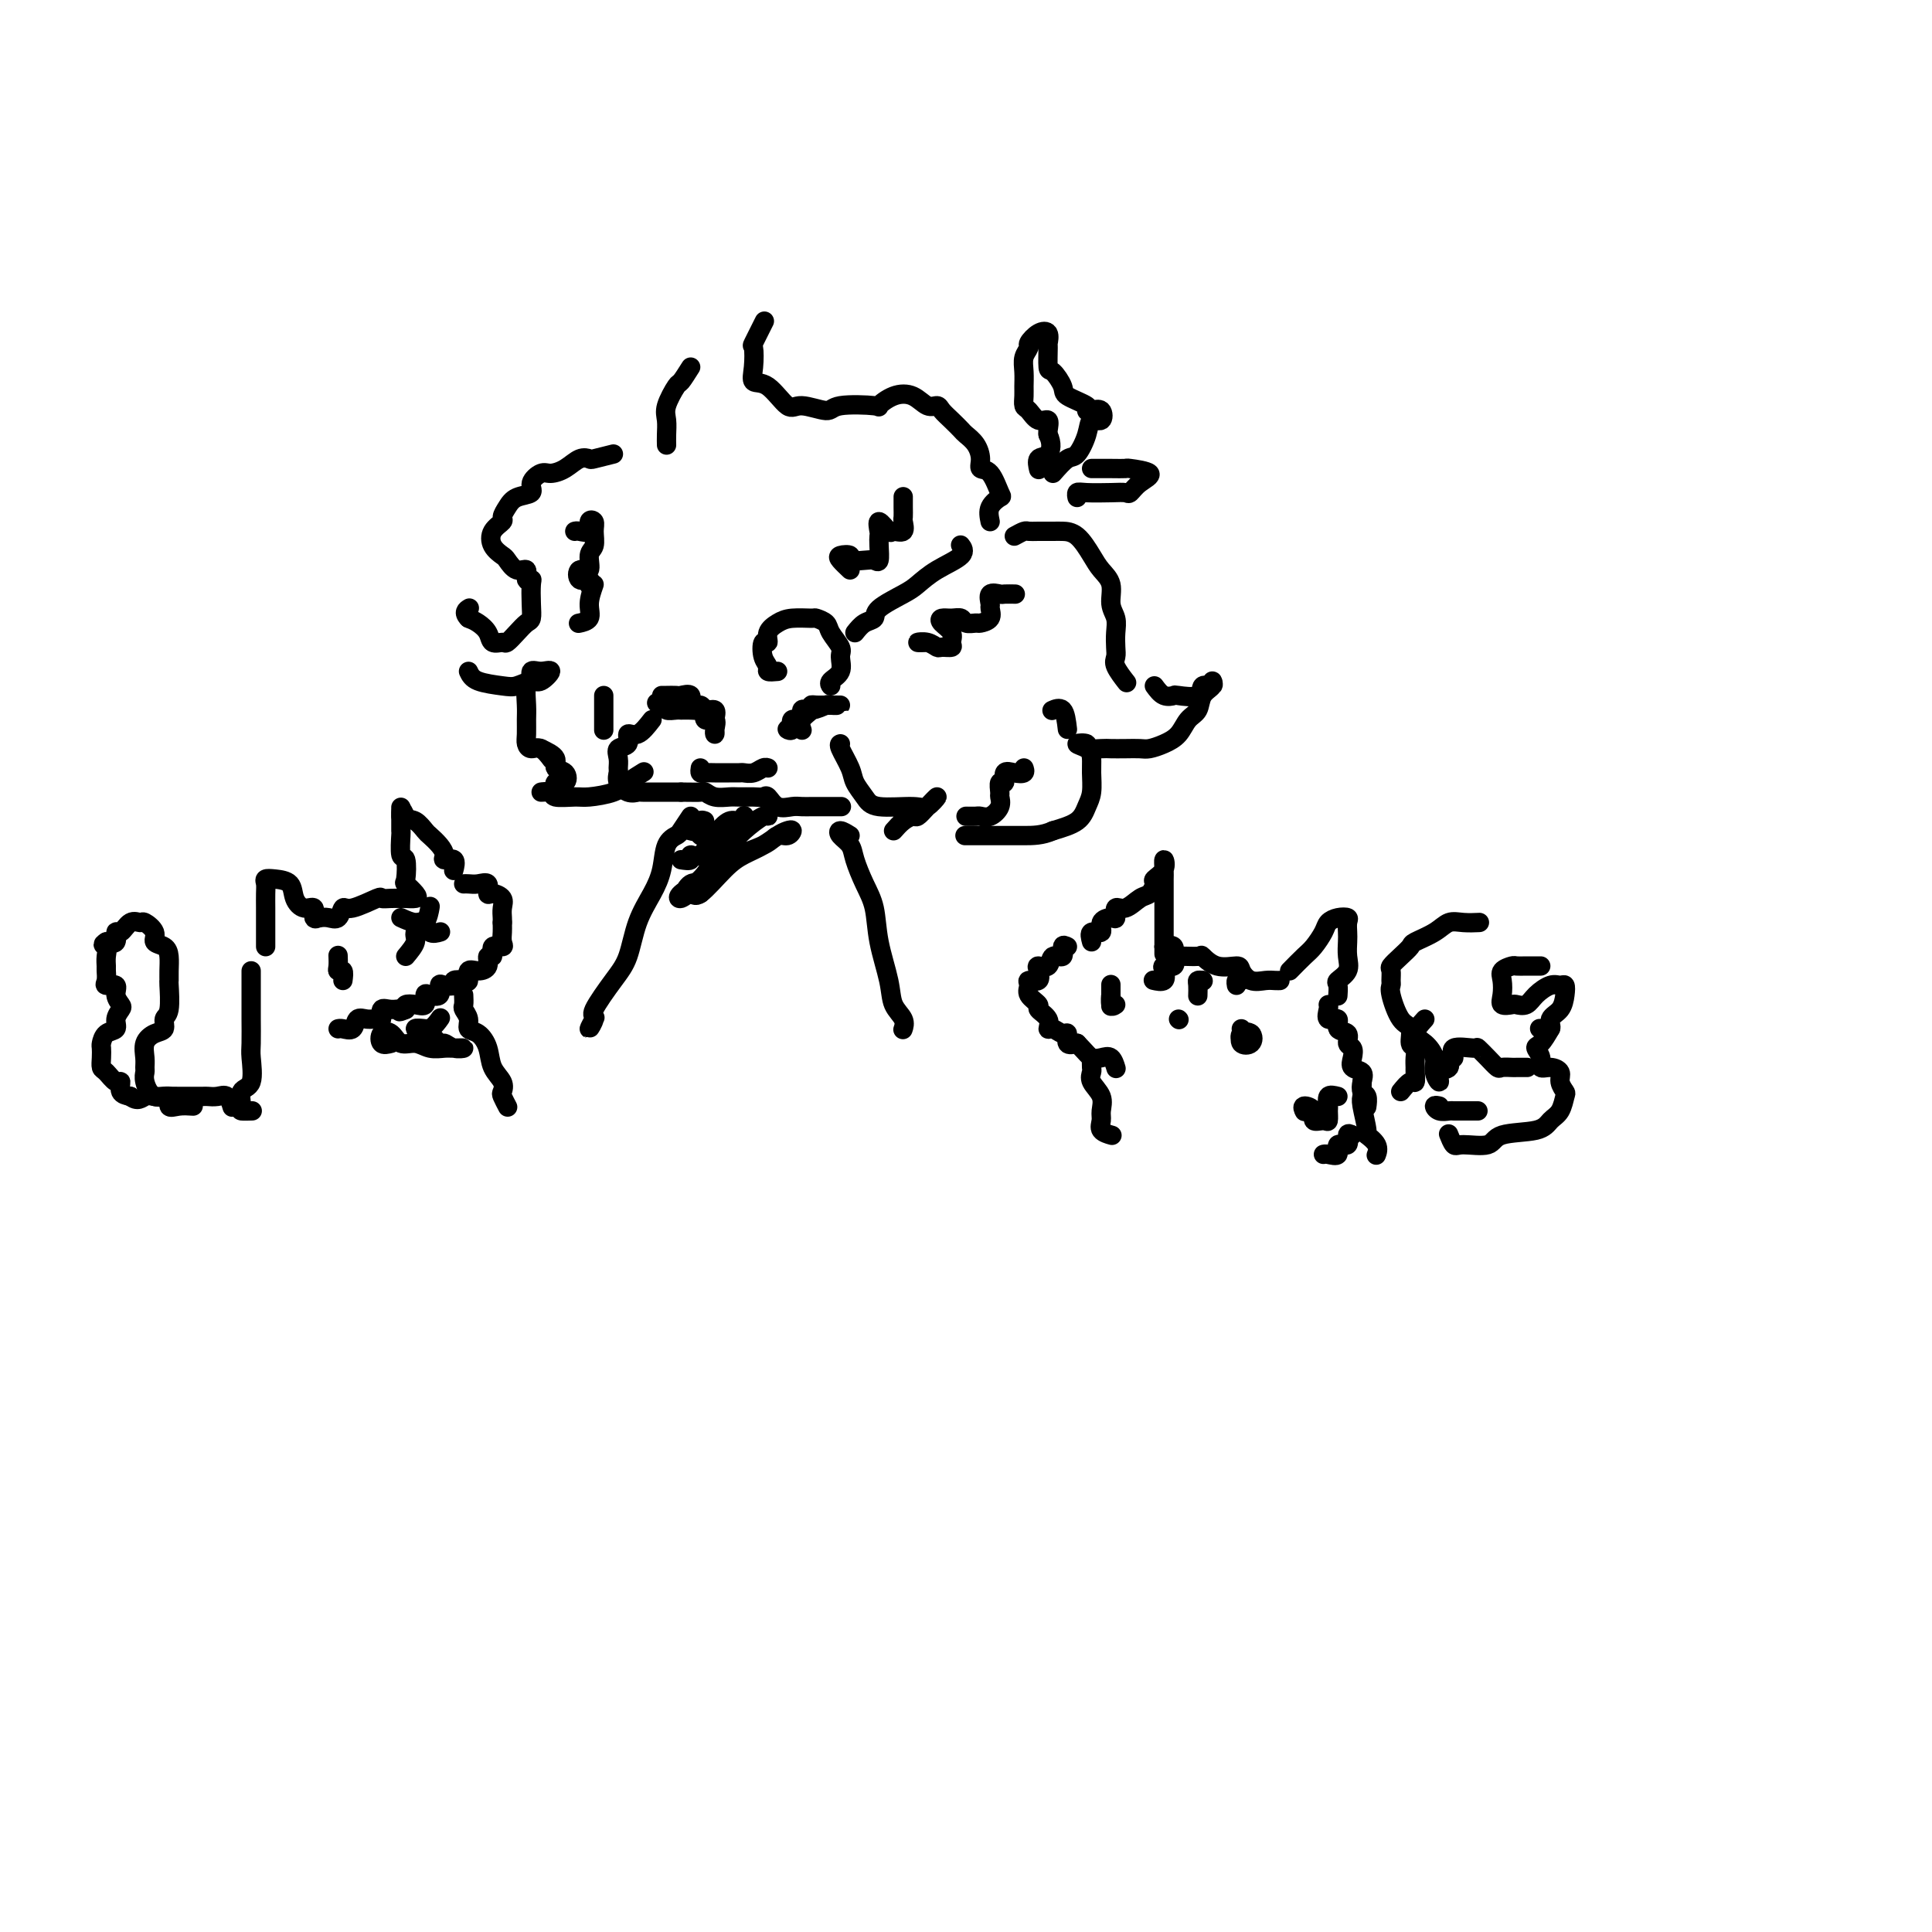 <svg viewBox='0 0 400 400' version='1.1' xmlns='http://www.w3.org/2000/svg' xmlns:xlink='http://www.w3.org/1999/xlink'><g fill='none' stroke='rgb(0,0,0)' stroke-width='4' stroke-linecap='round' stroke-linejoin='round'><path d='M161,139c-0.873,0.078 -1.746,0.156 -2,0c-0.254,-0.156 0.113,-0.545 0,-1c-0.113,-0.455 -0.704,-0.976 -1,-2c-0.296,-1.024 -0.296,-2.551 0,-3c0.296,-0.449 0.889,0.181 1,0c0.111,-0.181 -0.259,-1.174 0,-2c0.259,-0.826 1.148,-1.487 2,-2c0.852,-0.513 1.666,-0.879 3,-1c1.334,-0.121 3.188,0.002 4,0c0.812,-0.002 0.581,-0.129 1,0c0.419,0.129 1.487,0.513 2,1c0.513,0.487 0.470,1.075 1,2c0.530,0.925 1.634,2.185 2,3c0.366,0.815 -0.007,1.185 0,2c0.007,0.815 0.394,2.074 0,3c-0.394,0.926 -1.568,1.519 -2,2c-0.432,0.481 -0.124,0.852 0,1c0.124,0.148 0.062,0.074 0,0'/><path d='M177,131c0.613,-0.771 1.227,-1.543 2,-2c0.773,-0.457 1.706,-0.601 2,-1c0.294,-0.399 -0.050,-1.055 1,-2c1.050,-0.945 3.493,-2.180 5,-3c1.507,-0.820 2.078,-1.225 3,-2c0.922,-0.775 2.196,-1.919 4,-3c1.804,-1.081 4.140,-2.099 5,-3c0.860,-0.901 0.246,-1.686 0,-2c-0.246,-0.314 -0.123,-0.157 0,0'/><path d='M205,108c-0.215,-1.041 -0.429,-2.081 0,-3c0.429,-0.919 1.503,-1.715 2,-2c0.497,-0.285 0.419,-0.058 0,-1c-0.419,-0.942 -1.177,-3.054 -2,-4c-0.823,-0.946 -1.711,-0.725 -2,-1c-0.289,-0.275 0.022,-1.046 0,-2c-0.022,-0.954 -0.377,-2.090 -1,-3c-0.623,-0.910 -1.514,-1.593 -2,-2c-0.486,-0.407 -0.566,-0.538 -1,-1c-0.434,-0.462 -1.221,-1.255 -2,-2c-0.779,-0.745 -1.552,-1.441 -2,-2c-0.448,-0.559 -0.573,-0.979 -1,-1c-0.427,-0.021 -1.155,0.359 -2,0c-0.845,-0.359 -1.806,-1.457 -3,-2c-1.194,-0.543 -2.620,-0.533 -4,0c-1.380,0.533 -2.712,1.588 -3,2c-0.288,0.412 0.469,0.181 -1,0c-1.469,-0.181 -5.162,-0.312 -7,0c-1.838,0.312 -1.821,1.066 -3,1c-1.179,-0.066 -3.556,-0.953 -5,-1c-1.444,-0.047 -1.956,0.747 -3,0c-1.044,-0.747 -2.622,-3.033 -4,-4c-1.378,-0.967 -2.558,-0.614 -3,-1c-0.442,-0.386 -0.146,-1.512 0,-3c0.146,-1.488 0.142,-3.337 0,-4c-0.142,-0.663 -0.423,-0.140 0,-1c0.423,-0.860 1.549,-3.103 2,-4c0.451,-0.897 0.225,-0.449 0,0'/><path d='M143,76c-0.793,1.257 -1.585,2.514 -2,3c-0.415,0.486 -0.451,0.201 -1,1c-0.549,0.799 -1.611,2.684 -2,4c-0.389,1.316 -0.104,2.064 0,3c0.104,0.936 0.028,2.060 0,3c-0.028,0.940 -0.008,1.697 0,2c0.008,0.303 0.004,0.151 0,0'/><path d='M127,94c-1.619,0.409 -3.239,0.818 -4,1c-0.761,0.182 -0.664,0.138 -1,0c-0.336,-0.138 -1.103,-0.371 -2,0c-0.897,0.371 -1.922,1.346 -3,2c-1.078,0.654 -2.207,0.986 -3,1c-0.793,0.014 -1.248,-0.292 -2,0c-0.752,0.292 -1.799,1.181 -2,2c-0.201,0.819 0.446,1.567 0,2c-0.446,0.433 -1.983,0.552 -3,1c-1.017,0.448 -1.514,1.226 -2,2c-0.486,0.774 -0.960,1.545 -1,2c-0.040,0.455 0.356,0.593 0,1c-0.356,0.407 -1.463,1.084 -2,2c-0.537,0.916 -0.504,2.072 0,3c0.504,0.928 1.479,1.629 2,2c0.521,0.371 0.588,0.411 1,1c0.412,0.589 1.168,1.728 2,2c0.832,0.272 1.739,-0.321 2,0c0.261,0.321 -0.126,1.557 0,2c0.126,0.443 0.763,0.093 1,0c0.237,-0.093 0.072,0.072 0,1c-0.072,0.928 -0.051,2.621 0,4c0.051,1.379 0.131,2.446 0,3c-0.131,0.554 -0.473,0.595 -1,1c-0.527,0.405 -1.240,1.175 -2,2c-0.760,0.825 -1.569,1.707 -2,2c-0.431,0.293 -0.486,-0.002 -1,0c-0.514,0.002 -1.488,0.299 -2,0c-0.512,-0.299 -0.561,-1.196 -1,-2c-0.439,-0.804 -1.268,-1.515 -2,-2c-0.732,-0.485 -1.366,-0.742 -2,-1'/><path d='M97,128c-1.244,-1.222 -0.356,-1.778 0,-2c0.356,-0.222 0.178,-0.111 0,0'/><path d='M97,139c0.349,0.741 0.697,1.483 2,2c1.303,0.517 3.559,0.810 5,1c1.441,0.190 2.065,0.276 3,0c0.935,-0.276 2.180,-0.913 3,-1c0.820,-0.087 1.216,0.376 2,0c0.784,-0.376 1.958,-1.593 2,-2c0.042,-0.407 -1.046,-0.005 -2,0c-0.954,0.005 -1.772,-0.386 -2,0c-0.228,0.386 0.135,1.549 0,2c-0.135,0.451 -0.769,0.190 -1,1c-0.231,0.810 -0.060,2.691 0,4c0.060,1.309 0.007,2.048 0,3c-0.007,0.952 0.030,2.119 0,3c-0.030,0.881 -0.127,1.476 0,2c0.127,0.524 0.477,0.975 1,1c0.523,0.025 1.218,-0.378 2,0c0.782,0.378 1.652,1.537 2,2c0.348,0.463 0.174,0.232 0,0'/><path d='M112,155c1.324,0.632 2.648,1.263 3,2c0.352,0.737 -0.270,1.578 0,2c0.270,0.422 1.430,0.425 2,1c0.570,0.575 0.550,1.724 0,2c-0.550,0.276 -1.628,-0.319 -2,0c-0.372,0.319 -0.037,1.553 0,2c0.037,0.447 -0.226,0.105 -1,0c-0.774,-0.105 -2.061,0.025 -2,0c0.061,-0.025 1.469,-0.205 2,0c0.531,0.205 0.185,0.796 1,1c0.815,0.204 2.790,0.023 4,0c1.210,-0.023 1.656,0.113 3,0c1.344,-0.113 3.587,-0.473 5,-1c1.413,-0.527 1.996,-1.219 3,-2c1.004,-0.781 2.430,-1.652 3,-2c0.570,-0.348 0.285,-0.174 0,0'/><path d='M210,111c0.771,-0.423 1.543,-0.845 2,-1c0.457,-0.155 0.600,-0.041 1,0c0.400,0.041 1.055,0.010 2,0c0.945,-0.010 2.178,0.003 3,0c0.822,-0.003 1.233,-0.021 2,0c0.767,0.021 1.889,0.081 3,1c1.111,0.919 2.210,2.696 3,4c0.790,1.304 1.269,2.134 2,3c0.731,0.866 1.712,1.769 2,3c0.288,1.231 -0.119,2.791 0,4c0.119,1.209 0.762,2.066 1,3c0.238,0.934 0.071,1.946 0,3c-0.071,1.054 -0.047,2.150 0,3c0.047,0.850 0.116,1.455 0,2c-0.116,0.545 -0.416,1.031 0,2c0.416,0.969 1.547,2.420 2,3c0.453,0.580 0.226,0.290 0,0'/><path d='M239,142c0.618,0.841 1.235,1.682 2,2c0.765,0.318 1.677,0.115 2,0c0.323,-0.115 0.058,-0.140 1,0c0.942,0.140 3.091,0.446 4,0c0.909,-0.446 0.576,-1.645 1,-2c0.424,-0.355 1.604,0.136 2,0c0.396,-0.136 0.009,-0.897 0,-1c-0.009,-0.103 0.360,0.451 0,1c-0.360,0.549 -1.450,1.092 -2,2c-0.550,0.908 -0.560,2.180 -1,3c-0.440,0.820 -1.310,1.186 -2,2c-0.690,0.814 -1.199,2.074 -2,3c-0.801,0.926 -1.895,1.516 -3,2c-1.105,0.484 -2.220,0.861 -3,1c-0.780,0.139 -1.226,0.038 -2,0c-0.774,-0.038 -1.875,-0.014 -3,0c-1.125,0.014 -2.272,0.017 -3,0c-0.728,-0.017 -1.036,-0.055 -2,0c-0.964,0.055 -2.584,0.202 -3,0c-0.416,-0.202 0.372,-0.754 0,-1c-0.372,-0.246 -1.903,-0.186 -2,0c-0.097,0.186 1.239,0.500 2,1c0.761,0.500 0.946,1.187 1,2c0.054,0.813 -0.024,1.751 0,3c0.024,1.249 0.151,2.809 0,4c-0.151,1.191 -0.579,2.013 -1,3c-0.421,0.987 -0.835,2.139 -2,3c-1.165,0.861 -3.083,1.430 -5,2'/><path d='M218,172c-2.201,1.000 -4.205,1.000 -6,1c-1.795,0.000 -3.382,0.000 -5,0c-1.618,0.000 -3.269,0.000 -4,0c-0.731,0.000 -0.543,0.000 -1,0c-0.457,0.000 -1.559,0.000 -2,0c-0.441,0.000 -0.220,0.000 0,0'/><path d='M185,172c0.638,-0.721 1.276,-1.443 2,-2c0.724,-0.557 1.533,-0.951 2,-1c0.467,-0.049 0.593,0.245 1,0c0.407,-0.245 1.094,-1.031 2,-2c0.906,-0.969 2.031,-2.121 2,-2c-0.031,0.121 -1.217,1.515 -2,2c-0.783,0.485 -1.164,0.059 -3,0c-1.836,-0.059 -5.126,0.247 -7,0c-1.874,-0.247 -2.330,-1.047 -3,-2c-0.670,-0.953 -1.552,-2.059 -2,-3c-0.448,-0.941 -0.460,-1.716 -1,-3c-0.540,-1.284 -1.607,-3.076 -2,-4c-0.393,-0.924 -0.112,-0.978 0,-1c0.112,-0.022 0.056,-0.011 0,0'/><path d='M218,98c1.098,-1.251 2.196,-2.501 3,-3c0.804,-0.499 1.313,-0.246 2,-1c0.687,-0.754 1.551,-2.514 2,-4c0.449,-1.486 0.483,-2.699 1,-3c0.517,-0.301 1.515,0.310 2,0c0.485,-0.310 0.455,-1.539 0,-2c-0.455,-0.461 -1.336,-0.152 -2,0c-0.664,0.152 -1.113,0.149 -1,0c0.113,-0.149 0.787,-0.442 0,-1c-0.787,-0.558 -3.034,-1.379 -4,-2c-0.966,-0.621 -0.652,-1.040 -1,-2c-0.348,-0.960 -1.360,-2.460 -2,-3c-0.640,-0.540 -0.909,-0.118 -1,-1c-0.091,-0.882 -0.004,-3.067 0,-4c0.004,-0.933 -0.075,-0.616 0,-1c0.075,-0.384 0.303,-1.471 0,-2c-0.303,-0.529 -1.139,-0.501 -2,0c-0.861,0.501 -1.747,1.475 -2,2c-0.253,0.525 0.129,0.602 0,1c-0.129,0.398 -0.767,1.119 -1,2c-0.233,0.881 -0.060,1.922 0,3c0.060,1.078 0.008,2.192 0,3c-0.008,0.808 0.030,1.311 0,2c-0.030,0.689 -0.127,1.564 0,2c0.127,0.436 0.479,0.432 1,1c0.521,0.568 1.212,1.709 2,2c0.788,0.291 1.674,-0.268 2,0c0.326,0.268 0.093,1.362 0,2c-0.093,0.638 -0.047,0.819 0,1'/><path d='M217,90c0.895,1.805 0.632,3.319 0,4c-0.632,0.681 -1.632,0.530 -2,1c-0.368,0.470 -0.105,1.563 0,2c0.105,0.437 0.053,0.219 0,0'/><path d='M226,97c1.345,-0.005 2.691,-0.010 4,0c1.309,0.010 2.582,0.035 3,0c0.418,-0.035 -0.020,-0.128 1,0c1.020,0.128 3.496,0.479 4,1c0.504,0.521 -0.964,1.212 -2,2c-1.036,0.788 -1.640,1.674 -2,2c-0.360,0.326 -0.475,0.091 -1,0c-0.525,-0.091 -1.461,-0.038 -3,0c-1.539,0.038 -3.680,0.062 -5,0c-1.320,-0.062 -1.817,-0.209 -2,0c-0.183,0.209 -0.052,0.774 0,1c0.052,0.226 0.026,0.113 0,0'/><path d='M135,149c-1.025,1.324 -2.050,2.648 -3,3c-0.950,0.352 -1.824,-0.267 -2,0c-0.176,0.267 0.345,1.419 0,2c-0.345,0.581 -1.558,0.592 -2,1c-0.442,0.408 -0.113,1.213 0,2c0.113,0.787 0.010,1.556 0,2c-0.010,0.444 0.074,0.564 0,1c-0.074,0.436 -0.307,1.189 0,2c0.307,0.811 1.152,1.682 2,2c0.848,0.318 1.698,0.085 2,0c0.302,-0.085 0.056,-0.023 1,0c0.944,0.023 3.078,0.006 4,0c0.922,-0.006 0.633,-0.002 1,0c0.367,0.002 1.391,0.000 2,0c0.609,-0.000 0.805,-0.000 1,0'/><path d='M141,164c2.568,0.016 3.488,0.057 4,0c0.512,-0.057 0.616,-0.212 1,0c0.384,0.212 1.048,0.789 2,1c0.952,0.211 2.191,0.054 3,0c0.809,-0.054 1.188,-0.007 2,0c0.812,0.007 2.056,-0.026 3,0c0.944,0.026 1.590,0.112 2,0c0.410,-0.112 0.586,-0.422 1,0c0.414,0.422 1.065,1.577 2,2c0.935,0.423 2.152,0.113 3,0c0.848,-0.113 1.325,-0.030 2,0c0.675,0.030 1.547,0.008 2,0c0.453,-0.008 0.486,-0.002 1,0c0.514,0.002 1.509,0.001 2,0c0.491,-0.001 0.478,-0.000 1,0c0.522,0.000 1.578,0.000 2,0c0.422,-0.000 0.211,-0.000 0,0'/><path d='M137,144c0.209,0.005 0.418,0.009 1,0c0.582,-0.009 1.536,-0.032 2,0c0.464,0.032 0.438,0.118 1,0c0.562,-0.118 1.713,-0.440 2,0c0.287,0.440 -0.291,1.640 0,2c0.291,0.360 1.451,-0.122 2,0c0.549,0.122 0.487,0.846 1,1c0.513,0.154 1.601,-0.262 2,0c0.399,0.262 0.109,1.200 0,2c-0.109,0.800 -0.037,1.460 0,2c0.037,0.540 0.039,0.960 0,1c-0.039,0.040 -0.118,-0.301 0,-1c0.118,-0.699 0.432,-1.757 0,-2c-0.432,-0.243 -1.611,0.327 -2,0c-0.389,-0.327 0.013,-1.552 0,-2c-0.013,-0.448 -0.442,-0.119 -1,0c-0.558,0.119 -1.245,0.028 -2,0c-0.755,-0.028 -1.578,0.006 -2,0c-0.422,-0.006 -0.443,-0.053 -1,0c-0.557,0.053 -1.650,0.207 -2,0c-0.350,-0.207 0.043,-0.773 0,-1c-0.043,-0.227 -0.521,-0.113 -1,0'/><path d='M137,146c-1.833,-0.833 -0.917,-0.417 0,0'/><path d='M164,151c-0.553,-0.065 -1.106,-0.130 -1,0c0.106,0.130 0.870,0.456 1,0c0.130,-0.456 -0.375,-1.695 0,-2c0.375,-0.305 1.629,0.325 2,0c0.371,-0.325 -0.140,-1.604 0,-2c0.140,-0.396 0.930,0.090 2,0c1.070,-0.090 2.418,-0.756 3,-1c0.582,-0.244 0.398,-0.065 1,0c0.602,0.065 1.989,0.017 2,0c0.011,-0.017 -1.354,-0.002 -2,0c-0.646,0.002 -0.573,-0.008 -1,0c-0.427,0.008 -1.354,0.034 -2,0c-0.646,-0.034 -1.010,-0.128 -1,0c0.010,0.128 0.394,0.478 0,1c-0.394,0.522 -1.568,1.218 -2,2c-0.432,0.782 -0.124,1.652 0,2c0.124,0.348 0.062,0.174 0,0'/><path d='M145,159c-0.068,0.423 -0.135,0.845 0,1c0.135,0.155 0.474,0.042 1,0c0.526,-0.042 1.239,-0.011 2,0c0.761,0.011 1.569,0.004 2,0c0.431,-0.004 0.486,-0.005 1,0c0.514,0.005 1.486,0.015 2,0c0.514,-0.015 0.569,-0.057 1,0c0.431,0.057 1.239,0.211 2,0c0.761,-0.211 1.474,-0.788 2,-1c0.526,-0.212 0.865,-0.061 1,0c0.135,0.061 0.068,0.030 0,0'/><path d='M143,169c-0.787,1.183 -1.575,2.366 -2,3c-0.425,0.634 -0.488,0.718 -1,1c-0.512,0.282 -1.474,0.760 -2,2c-0.526,1.240 -0.617,3.242 -1,5c-0.383,1.758 -1.056,3.273 -2,5c-0.944,1.727 -2.157,3.665 -3,6c-0.843,2.335 -1.317,5.066 -2,7c-0.683,1.934 -1.577,3.071 -3,5c-1.423,1.929 -3.376,4.649 -4,6c-0.624,1.351 0.080,1.331 0,2c-0.080,0.669 -0.945,2.026 -1,2c-0.055,-0.026 0.698,-1.436 1,-2c0.302,-0.564 0.151,-0.282 0,0'/><path d='M176,173c-0.789,-0.491 -1.579,-0.982 -2,-1c-0.421,-0.018 -0.474,0.436 0,1c0.474,0.564 1.474,1.239 2,2c0.526,0.761 0.579,1.609 1,3c0.421,1.391 1.211,3.324 2,5c0.789,1.676 1.578,3.096 2,5c0.422,1.904 0.477,4.293 1,7c0.523,2.707 1.513,5.731 2,8c0.487,2.269 0.471,3.784 1,5c0.529,1.216 1.604,2.135 2,3c0.396,0.865 0.113,1.676 0,2c-0.113,0.324 -0.057,0.162 0,0'/><path d='M141,186c0.622,-1.271 1.245,-2.542 2,-3c0.755,-0.458 1.644,-0.102 2,0c0.356,0.102 0.179,-0.049 1,-1c0.821,-0.951 2.641,-2.703 5,-4c2.359,-1.297 5.257,-2.138 7,-3c1.743,-0.862 2.332,-1.746 3,-2c0.668,-0.254 1.414,0.120 2,0c0.586,-0.120 1.010,-0.734 1,-1c-0.010,-0.266 -0.454,-0.184 -1,0c-0.546,0.184 -1.193,0.471 -2,1c-0.807,0.529 -1.773,1.300 -3,2c-1.227,0.700 -2.714,1.330 -4,2c-1.286,0.670 -2.373,1.379 -4,3c-1.627,1.621 -3.796,4.153 -5,5c-1.204,0.847 -1.442,0.008 -2,0c-0.558,-0.008 -1.436,0.816 -2,1c-0.564,0.184 -0.813,-0.270 0,-1c0.813,-0.730 2.687,-1.734 4,-3c1.313,-1.266 2.064,-2.794 3,-4c0.936,-1.206 2.055,-2.091 3,-3c0.945,-0.909 1.715,-1.841 3,-3c1.285,-1.159 3.085,-2.545 4,-3c0.915,-0.455 0.946,0.022 1,0c0.054,-0.022 0.130,-0.545 -1,0c-1.130,0.545 -3.466,2.156 -5,3c-1.534,0.844 -2.267,0.922 -3,1'/><path d='M150,173c-1.586,0.621 -1.551,0.173 -2,0c-0.449,-0.173 -1.383,-0.070 -2,0c-0.617,0.070 -0.916,0.108 -1,0c-0.084,-0.108 0.046,-0.361 0,-1c-0.046,-0.639 -0.268,-1.663 0,-2c0.268,-0.337 1.028,0.015 1,0c-0.028,-0.015 -0.842,-0.396 -1,0c-0.158,0.396 0.342,1.568 0,2c-0.342,0.432 -1.526,0.123 -2,0c-0.474,-0.123 -0.237,-0.062 0,0'/><path d='M141,178c0.887,0.139 1.774,0.278 2,0c0.226,-0.278 -0.210,-0.974 0,-1c0.210,-0.026 1.065,0.616 2,0c0.935,-0.616 1.949,-2.491 3,-4c1.051,-1.509 2.137,-2.652 3,-3c0.863,-0.348 1.502,0.099 2,0c0.498,-0.099 0.857,-0.742 1,-1c0.143,-0.258 0.072,-0.129 0,0'/><path d='M146,183c-0.533,1.067 -1.067,2.133 -1,2c0.067,-0.133 0.733,-1.467 1,-2c0.267,-0.533 0.133,-0.267 0,0'/><path d='M55,196c0.000,-0.252 0.000,-0.503 0,-1c-0.000,-0.497 -0.000,-1.239 0,-2c0.000,-0.761 0.000,-1.541 0,-2c-0.000,-0.459 -0.001,-0.596 0,-1c0.001,-0.404 0.005,-1.075 0,-2c-0.005,-0.925 -0.019,-2.103 0,-3c0.019,-0.897 0.070,-1.513 0,-2c-0.070,-0.487 -0.262,-0.844 0,-1c0.262,-0.156 0.978,-0.110 2,0c1.022,0.110 2.350,0.286 3,1c0.650,0.714 0.623,1.967 1,3c0.377,1.033 1.159,1.846 2,2c0.841,0.154 1.741,-0.350 2,0c0.259,0.350 -0.123,1.556 0,2c0.123,0.444 0.749,0.127 1,0c0.251,-0.127 0.125,-0.063 0,0'/><path d='M66,190c0.643,-0.065 1.287,-0.130 2,0c0.713,0.130 1.496,0.455 2,0c0.504,-0.455 0.729,-1.691 1,-2c0.271,-0.309 0.587,0.310 2,0c1.413,-0.310 3.921,-1.547 5,-2c1.079,-0.453 0.727,-0.121 1,0c0.273,0.121 1.171,0.031 2,0c0.829,-0.031 1.588,-0.002 2,0c0.412,0.002 0.478,-0.024 1,0c0.522,0.024 1.500,0.096 2,0c0.500,-0.096 0.523,-0.362 0,-1c-0.523,-0.638 -1.590,-1.650 -2,-2c-0.410,-0.350 -0.162,-0.039 0,-1c0.162,-0.961 0.240,-3.195 0,-4c-0.240,-0.805 -0.796,-0.182 -1,-1c-0.204,-0.818 -0.055,-3.075 0,-4c0.055,-0.925 0.015,-0.516 0,-1c-0.015,-0.484 -0.004,-1.861 0,-3c0.004,-1.139 0.001,-2.040 0,-2c-0.001,0.040 -0.001,1.020 0,2'/><path d='M83,169c-0.019,-2.661 0.432,-0.812 1,0c0.568,0.812 1.253,0.588 2,1c0.747,0.412 1.557,1.460 2,2c0.443,0.540 0.518,0.574 1,1c0.482,0.426 1.369,1.246 2,2c0.631,0.754 1.006,1.442 1,2c-0.006,0.558 -0.393,0.985 0,1c0.393,0.015 1.567,-0.380 2,0c0.433,0.380 0.124,1.537 0,2c-0.124,0.463 -0.062,0.231 0,0'/><path d='M96,183c0.258,-0.017 0.516,-0.033 1,0c0.484,0.033 1.195,0.116 2,0c0.805,-0.116 1.704,-0.432 2,0c0.296,0.432 -0.012,1.611 0,2c0.012,0.389 0.343,-0.012 1,0c0.657,0.012 1.640,0.436 2,1c0.360,0.564 0.097,1.267 0,2c-0.097,0.733 -0.028,1.495 0,2c0.028,0.505 0.014,0.752 0,1'/><path d='M104,191c0.009,1.124 0.032,1.433 0,2c-0.032,0.567 -0.118,1.390 0,2c0.118,0.610 0.439,1.007 0,1c-0.439,-0.007 -1.640,-0.418 -2,0c-0.360,0.418 0.120,1.665 0,2c-0.120,0.335 -0.841,-0.243 -1,0c-0.159,0.243 0.243,1.305 0,2c-0.243,0.695 -1.131,1.022 -2,1c-0.869,-0.022 -1.720,-0.395 -2,0c-0.280,0.395 0.010,1.556 0,2c-0.010,0.444 -0.318,0.169 -1,0c-0.682,-0.169 -1.736,-0.234 -2,0c-0.264,0.234 0.263,0.767 0,1c-0.263,0.233 -1.314,0.165 -2,0c-0.686,-0.165 -1.005,-0.429 -1,0c0.005,0.429 0.336,1.551 0,2c-0.336,0.449 -1.337,0.225 -2,0c-0.663,-0.225 -0.987,-0.450 -1,0c-0.013,0.450 0.285,1.574 0,2c-0.285,0.426 -1.154,0.153 -2,0c-0.846,-0.153 -1.670,-0.187 -2,0c-0.330,0.187 -0.165,0.593 0,1'/><path d='M84,209c-2.149,0.919 -1.023,0.218 -1,0c0.023,-0.218 -1.057,0.047 -2,0c-0.943,-0.047 -1.748,-0.407 -2,0c-0.252,0.407 0.050,1.581 0,2c-0.050,0.419 -0.451,0.084 -1,0c-0.549,-0.084 -1.247,0.083 -2,0c-0.753,-0.083 -1.561,-0.414 -2,0c-0.439,0.414 -0.509,1.575 -1,2c-0.491,0.425 -1.401,0.114 -2,0c-0.599,-0.114 -0.885,-0.033 -1,0c-0.115,0.033 -0.057,0.016 0,0'/><path d='M71,203c0.113,-0.860 0.226,-1.719 0,-2c-0.226,-0.281 -0.793,0.018 -1,0c-0.207,-0.018 -0.056,-0.351 0,-1c0.056,-0.649 0.016,-1.614 0,-2c-0.016,-0.386 -0.008,-0.193 0,0'/><path d='M83,190c1.056,0.483 2.112,0.967 3,1c0.888,0.033 1.609,-0.383 2,0c0.391,0.383 0.451,1.565 1,2c0.549,0.435 1.585,0.124 2,0c0.415,-0.124 0.207,-0.062 0,0'/><path d='M84,198c0.898,-1.078 1.796,-2.156 2,-3c0.204,-0.844 -0.285,-1.453 0,-2c0.285,-0.547 1.346,-1.032 2,-2c0.654,-0.968 0.901,-2.419 1,-3c0.099,-0.581 0.049,-0.290 0,0'/><path d='M52,201c0.000,1.126 0.000,2.252 0,3c-0.000,0.748 -0.001,1.117 0,2c0.001,0.883 0.002,2.278 0,3c-0.002,0.722 -0.008,0.769 0,2c0.008,1.231 0.031,3.647 0,5c-0.031,1.353 -0.115,1.645 0,3c0.115,1.355 0.431,3.775 0,5c-0.431,1.225 -1.607,1.257 -2,2c-0.393,0.743 -0.002,2.199 0,3c0.002,0.801 -0.384,0.946 0,1c0.384,0.054 1.538,0.015 2,0c0.462,-0.015 0.231,-0.008 0,0'/><path d='M96,206c0.034,0.777 0.067,1.555 0,2c-0.067,0.445 -0.235,0.558 0,1c0.235,0.442 0.874,1.213 1,2c0.126,0.787 -0.260,1.590 0,2c0.260,0.410 1.166,0.429 2,1c0.834,0.571 1.596,1.696 2,3c0.404,1.304 0.452,2.788 1,4c0.548,1.212 1.597,2.154 2,3c0.403,0.846 0.160,1.598 0,2c-0.160,0.402 -0.235,0.454 0,1c0.235,0.546 0.782,1.584 1,2c0.218,0.416 0.109,0.208 0,0'/><path d='M81,216c-0.796,0.210 -1.591,0.419 -2,0c-0.409,-0.419 -0.430,-1.468 0,-2c0.430,-0.532 1.312,-0.549 2,0c0.688,0.549 1.180,1.664 2,2c0.820,0.336 1.966,-0.106 3,0c1.034,0.106 1.956,0.762 3,1c1.044,0.238 2.210,0.060 3,0c0.790,-0.060 1.205,0.000 2,0c0.795,-0.000 1.971,-0.060 2,0c0.029,0.060 -1.090,0.242 -2,0c-0.910,-0.242 -1.612,-0.906 -2,-1c-0.388,-0.094 -0.461,0.381 -1,0c-0.539,-0.381 -1.542,-1.619 -2,-2c-0.458,-0.381 -0.370,0.094 -1,0c-0.630,-0.094 -1.977,-0.756 -2,-1c-0.023,-0.244 1.279,-0.070 2,0c0.721,0.070 0.860,0.035 1,0'/><path d='M89,213c0.911,-0.444 1.689,-1.556 2,-2c0.311,-0.444 0.156,-0.222 0,0'/><path d='M40,229c-1.021,-0.066 -2.043,-0.132 -3,0c-0.957,0.132 -1.850,0.463 -2,0c-0.150,-0.463 0.443,-1.720 0,-2c-0.443,-0.280 -1.922,0.417 -3,0c-1.078,-0.417 -1.754,-1.950 -2,-3c-0.246,-1.050 -0.060,-1.619 0,-2c0.060,-0.381 -0.004,-0.573 0,-1c0.004,-0.427 0.077,-1.088 0,-2c-0.077,-0.912 -0.304,-2.075 0,-3c0.304,-0.925 1.139,-1.611 2,-2c0.861,-0.389 1.747,-0.481 2,-1c0.253,-0.519 -0.129,-1.465 0,-2c0.129,-0.535 0.767,-0.661 1,-2c0.233,-1.339 0.061,-3.893 0,-5c-0.061,-1.107 -0.010,-0.768 0,-1c0.010,-0.232 -0.020,-1.034 0,-2c0.020,-0.966 0.089,-2.095 0,-3c-0.089,-0.905 -0.338,-1.587 -1,-2c-0.662,-0.413 -1.738,-0.558 -2,-1c-0.262,-0.442 0.291,-1.182 0,-2c-0.291,-0.818 -1.427,-1.713 -2,-2c-0.573,-0.287 -0.583,0.036 -1,0c-0.417,-0.036 -1.242,-0.429 -2,0c-0.758,0.429 -1.451,1.682 -2,2c-0.549,0.318 -0.956,-0.299 -1,0c-0.044,0.299 0.273,1.514 0,2c-0.273,0.486 -1.137,0.243 -2,0'/><path d='M22,195c-1.237,0.754 -0.331,0.639 0,1c0.331,0.361 0.087,1.197 0,2c-0.087,0.803 -0.015,1.573 0,2c0.015,0.427 -0.025,0.513 0,1c0.025,0.487 0.115,1.377 0,2c-0.115,0.623 -0.436,0.978 0,1c0.436,0.022 1.629,-0.290 2,0c0.371,0.290 -0.081,1.181 0,2c0.081,0.819 0.695,1.566 1,2c0.305,0.434 0.302,0.554 0,1c-0.302,0.446 -0.904,1.218 -1,2c-0.096,0.782 0.314,1.574 0,2c-0.314,0.426 -1.353,0.485 -2,1c-0.647,0.515 -0.903,1.484 -1,2c-0.097,0.516 -0.034,0.577 0,1c0.034,0.423 0.038,1.208 0,2c-0.038,0.792 -0.117,1.592 0,2c0.117,0.408 0.429,0.424 1,1c0.571,0.576 1.400,1.711 2,2c0.600,0.289 0.969,-0.268 1,0c0.031,0.268 -0.277,1.362 0,2c0.277,0.638 1.138,0.819 2,1'/><path d='M27,227c1.508,1.238 2.278,0.332 3,0c0.722,-0.332 1.397,-0.089 2,0c0.603,0.089 1.135,0.024 2,0c0.865,-0.024 2.062,-0.007 3,0c0.938,0.007 1.616,0.002 2,0c0.384,-0.002 0.474,-0.003 1,0c0.526,0.003 1.490,0.008 2,0c0.510,-0.008 0.568,-0.030 1,0c0.432,0.030 1.240,0.111 2,0c0.760,-0.111 1.474,-0.415 2,0c0.526,0.415 0.865,1.547 1,2c0.135,0.453 0.068,0.226 0,0'/><path d='M192,133c-1.015,0.031 -2.030,0.061 -2,0c0.030,-0.061 1.104,-0.215 2,0c0.896,0.215 1.615,0.798 2,1c0.385,0.202 0.436,0.023 1,0c0.564,-0.023 1.642,0.109 2,0c0.358,-0.109 -0.004,-0.460 0,-1c0.004,-0.540 0.372,-1.270 0,-2c-0.372,-0.730 -1.485,-1.460 -2,-2c-0.515,-0.540 -0.432,-0.891 0,-1c0.432,-0.109 1.214,0.024 2,0c0.786,-0.024 1.577,-0.204 2,0c0.423,0.204 0.477,0.794 1,1c0.523,0.206 1.514,0.029 2,0c0.486,-0.029 0.468,0.090 1,0c0.532,-0.090 1.614,-0.388 2,-1c0.386,-0.612 0.077,-1.537 0,-2c-0.077,-0.463 0.078,-0.464 0,-1c-0.078,-0.536 -0.388,-1.608 0,-2c0.388,-0.392 1.475,-0.105 2,0c0.525,0.105 0.487,0.028 1,0c0.513,-0.028 1.575,-0.008 2,0c0.425,0.008 0.212,0.004 0,0'/><path d='M176,118c-0.779,-0.740 -1.558,-1.480 -2,-2c-0.442,-0.520 -0.546,-0.819 0,-1c0.546,-0.181 1.744,-0.242 2,0c0.256,0.242 -0.429,0.788 0,1c0.429,0.212 1.971,0.092 3,0c1.029,-0.092 1.544,-0.155 2,0c0.456,0.155 0.852,0.529 1,0c0.148,-0.529 0.047,-1.962 0,-3c-0.047,-1.038 -0.039,-1.680 0,-2c0.039,-0.320 0.109,-0.319 0,-1c-0.109,-0.681 -0.397,-2.046 0,-2c0.397,0.046 1.479,1.502 2,2c0.521,0.498 0.479,0.037 1,0c0.521,-0.037 1.604,0.351 2,0c0.396,-0.351 0.106,-1.439 0,-2c-0.106,-0.561 -0.028,-0.594 0,-1c0.028,-0.406 0.008,-1.186 0,-2c-0.008,-0.814 -0.002,-1.661 0,-2c0.002,-0.339 0.001,-0.169 0,0'/><path d='M226,195c-0.240,-0.897 -0.481,-1.793 0,-2c0.481,-0.207 1.683,0.276 2,0c0.317,-0.276 -0.250,-1.312 0,-2c0.250,-0.688 1.316,-1.029 2,-1c0.684,0.029 0.985,0.426 1,0c0.015,-0.426 -0.254,-1.676 0,-2c0.254,-0.324 1.033,0.279 2,0c0.967,-0.279 2.123,-1.439 3,-2c0.877,-0.561 1.475,-0.524 2,-1c0.525,-0.476 0.978,-1.467 1,-2c0.022,-0.533 -0.386,-0.609 0,-1c0.386,-0.391 1.568,-1.098 2,-2c0.432,-0.902 0.116,-2.000 0,-2c-0.116,0.000 -0.031,1.100 0,2c0.031,0.900 0.008,1.602 0,2c-0.008,0.398 -0.002,0.491 0,1c0.002,0.509 0.001,1.432 0,3c-0.001,1.568 -0.000,3.781 0,5c0.000,1.219 0.000,1.444 0,2c-0.000,0.556 -0.000,1.445 0,2c0.000,0.555 0.000,0.778 0,1'/><path d='M241,196c0.000,2.667 0.000,1.333 0,0'/><path d='M241,196c0.844,-0.228 1.688,-0.455 2,0c0.312,0.455 0.091,1.594 0,2c-0.091,0.406 -0.052,0.080 1,0c1.052,-0.080 3.118,0.085 4,0c0.882,-0.085 0.581,-0.422 1,0c0.419,0.422 1.558,1.601 3,2c1.442,0.399 3.188,0.016 4,0c0.812,-0.016 0.691,0.336 1,1c0.309,0.664 1.050,1.642 2,2c0.950,0.358 2.110,0.096 3,0c0.890,-0.096 1.509,-0.026 2,0c0.491,0.026 0.855,0.007 1,0c0.145,-0.007 0.073,-0.004 0,0'/><path d='M267,201c1.097,-1.118 2.194,-2.237 3,-3c0.806,-0.763 1.320,-1.172 2,-2c0.680,-0.828 1.527,-2.076 2,-3c0.473,-0.924 0.572,-1.523 1,-2c0.428,-0.477 1.187,-0.830 2,-1c0.813,-0.170 1.681,-0.156 2,0c0.319,0.156 0.087,0.454 0,1c-0.087,0.546 -0.031,1.341 0,2c0.031,0.659 0.036,1.184 0,2c-0.036,0.816 -0.115,1.925 0,3c0.115,1.075 0.423,2.117 0,3c-0.423,0.883 -1.577,1.608 -2,2c-0.423,0.392 -0.114,0.452 0,1c0.114,0.548 0.033,1.585 0,2c-0.033,0.415 -0.016,0.207 0,0'/><path d='M221,196c-0.479,-0.243 -0.959,-0.486 -1,0c-0.041,0.486 0.356,1.701 0,2c-0.356,0.299 -1.466,-0.319 -2,0c-0.534,0.319 -0.490,1.573 -1,2c-0.510,0.427 -1.572,0.026 -2,0c-0.428,-0.026 -0.222,0.325 0,1c0.222,0.675 0.460,1.676 0,2c-0.460,0.324 -1.618,-0.030 -2,0c-0.382,0.030 0.010,0.444 0,1c-0.010,0.556 -0.424,1.253 0,2c0.424,0.747 1.685,1.544 2,2c0.315,0.456 -0.316,0.571 0,1c0.316,0.429 1.577,1.171 2,2c0.423,0.829 0.007,1.746 0,2c-0.007,0.254 0.396,-0.156 1,0c0.604,0.156 1.409,0.877 2,1c0.591,0.123 0.967,-0.351 1,0c0.033,0.351 -0.276,1.529 0,2c0.276,0.471 1.138,0.236 2,0'/><path d='M223,216c2.133,2.218 2.467,2.763 3,3c0.533,0.237 1.267,0.167 2,0c0.733,-0.167 1.467,-0.429 2,0c0.533,0.429 0.867,1.551 1,2c0.133,0.449 0.067,0.224 0,0'/><path d='M230,206c0.000,-0.833 0.000,-1.667 0,-2c0.000,-0.333 0.000,-0.167 0,0'/><path d='M259,214c0.000,0.000 0.100,0.100 0.1,0.1'/><path d='M244,211c0.000,0.000 0.100,0.100 0.1,0.1'/><path d='M257,216c-0.210,-0.788 -0.420,-1.577 0,-2c0.420,-0.423 1.472,-0.481 2,0c0.528,0.481 0.534,1.502 0,2c-0.534,0.498 -1.607,0.474 -2,0c-0.393,-0.474 -0.106,-1.397 0,-2c0.106,-0.603 0.030,-0.887 0,-1c-0.030,-0.113 -0.015,-0.057 0,0'/><path d='M231,208c-0.423,0.286 -0.845,0.571 -1,0c-0.155,-0.571 -0.042,-2.000 0,-2c0.042,0.000 0.012,1.429 0,2c-0.012,0.571 -0.006,0.286 0,0'/><path d='M226,219c-0.016,0.774 -0.033,1.548 0,2c0.033,0.452 0.114,0.582 0,1c-0.114,0.418 -0.425,1.124 0,2c0.425,0.876 1.585,1.923 2,3c0.415,1.077 0.083,2.184 0,3c-0.083,0.816 0.081,1.343 0,2c-0.081,0.657 -0.406,1.446 0,2c0.406,0.554 1.545,0.873 2,1c0.455,0.127 0.228,0.064 0,0'/><path d='M275,208c0.065,0.181 0.130,0.362 0,1c-0.130,0.638 -0.456,1.733 0,2c0.456,0.267 1.695,-0.294 2,0c0.305,0.294 -0.324,1.443 0,2c0.324,0.557 1.602,0.520 2,1c0.398,0.480 -0.082,1.476 0,2c0.082,0.524 0.726,0.577 1,1c0.274,0.423 0.177,1.217 0,2c-0.177,0.783 -0.436,1.557 0,2c0.436,0.443 1.567,0.557 2,1c0.433,0.443 0.169,1.215 0,2c-0.169,0.785 -0.241,1.581 0,2c0.241,0.419 0.796,0.459 1,1c0.204,0.541 0.058,1.583 0,2c-0.058,0.417 -0.029,0.208 0,0'/><path d='M290,226c0.732,-0.901 1.464,-1.802 2,-2c0.536,-0.198 0.877,0.308 1,0c0.123,-0.308 0.029,-1.428 0,-2c-0.029,-0.572 0.008,-0.594 0,-1c-0.008,-0.406 -0.060,-1.194 0,-2c0.060,-0.806 0.233,-1.630 0,-2c-0.233,-0.370 -0.871,-0.284 -1,-1c-0.129,-0.716 0.253,-2.232 0,-3c-0.253,-0.768 -1.139,-0.787 -2,-2c-0.861,-1.213 -1.696,-3.620 -2,-5c-0.304,-1.380 -0.076,-1.735 0,-2c0.076,-0.265 -0.000,-0.442 0,-1c0.000,-0.558 0.077,-1.497 0,-2c-0.077,-0.503 -0.309,-0.571 0,-1c0.309,-0.429 1.160,-1.219 2,-2c0.840,-0.781 1.669,-1.554 2,-2c0.331,-0.446 0.163,-0.564 1,-1c0.837,-0.436 2.680,-1.189 4,-2c1.320,-0.811 2.117,-1.681 3,-2c0.883,-0.319 1.853,-0.086 3,0c1.147,0.086 2.471,0.025 3,0c0.529,-0.025 0.265,-0.012 0,0'/><path d='M319,200c-0.253,0.001 -0.506,0.003 -1,0c-0.494,-0.003 -1.229,-0.010 -2,0c-0.771,0.010 -1.579,0.036 -2,0c-0.421,-0.036 -0.454,-0.135 -1,0c-0.546,0.135 -1.603,0.506 -2,1c-0.397,0.494 -0.132,1.113 0,2c0.132,0.887 0.133,2.043 0,3c-0.133,0.957 -0.398,1.715 0,2c0.398,0.285 1.461,0.097 2,0c0.539,-0.097 0.554,-0.103 1,0c0.446,0.103 1.325,0.313 2,0c0.675,-0.313 1.148,-1.151 2,-2c0.852,-0.849 2.083,-1.710 3,-2c0.917,-0.290 1.520,-0.009 2,0c0.480,0.009 0.838,-0.253 1,0c0.162,0.253 0.127,1.020 0,2c-0.127,0.980 -0.346,2.171 -1,3c-0.654,0.829 -1.742,1.294 -2,2c-0.258,0.706 0.315,1.652 0,2c-0.315,0.348 -1.519,0.100 -2,0c-0.481,-0.100 -0.241,-0.050 0,0'/><path d='M321,213c-0.699,1.199 -1.397,2.398 -2,3c-0.603,0.602 -1.110,0.609 -1,1c0.110,0.391 0.838,1.168 1,2c0.162,0.832 -0.240,1.719 0,2c0.240,0.281 1.123,-0.043 2,0c0.877,0.043 1.750,0.452 2,1c0.250,0.548 -0.121,1.235 0,2c0.121,0.765 0.735,1.610 1,2c0.265,0.390 0.180,0.327 0,1c-0.180,0.673 -0.454,2.083 -1,3c-0.546,0.917 -1.365,1.341 -2,2c-0.635,0.659 -1.087,1.552 -3,2c-1.913,0.448 -5.287,0.453 -7,1c-1.713,0.547 -1.766,1.638 -3,2c-1.234,0.362 -3.650,-0.006 -5,0c-1.350,0.006 -1.633,0.386 -2,0c-0.367,-0.386 -0.819,-1.539 -1,-2c-0.181,-0.461 -0.090,-0.231 0,0'/><path d='M282,224c-0.009,0.753 -0.019,1.507 0,2c0.019,0.493 0.065,0.726 0,1c-0.065,0.274 -0.242,0.589 0,2c0.242,1.411 0.902,3.920 1,5c0.098,1.080 -0.365,0.733 0,1c0.365,0.267 1.560,1.149 2,2c0.440,0.851 0.126,1.672 0,2c-0.126,0.328 -0.063,0.164 0,0'/><path d='M277,227c-0.846,-0.213 -1.692,-0.425 -2,0c-0.308,0.425 -0.076,1.489 0,2c0.076,0.511 -0.002,0.470 0,1c0.002,0.530 0.084,1.629 0,2c-0.084,0.371 -0.334,0.012 -1,0c-0.666,-0.012 -1.747,0.323 -2,0c-0.253,-0.323 0.324,-1.303 0,-2c-0.324,-0.697 -1.549,-1.111 -2,-1c-0.451,0.111 -0.129,0.746 0,1c0.129,0.254 0.064,0.127 0,0'/><path d='M280,235c-0.487,-0.243 -0.974,-0.486 -1,0c-0.026,0.486 0.410,1.699 0,2c-0.410,0.301 -1.665,-0.312 -2,0c-0.335,0.312 0.250,1.547 0,2c-0.250,0.453 -1.337,0.122 -2,0c-0.663,-0.122 -0.904,-0.035 -1,0c-0.096,0.035 -0.048,0.017 0,0'/><path d='M249,203c0.000,0.000 0.100,0.100 0.1,0.1'/><path d='M249,203c-0.423,-0.054 -0.845,-0.107 -1,0c-0.155,0.107 -0.042,0.375 0,1c0.042,0.625 0.012,1.607 0,2c-0.012,0.393 -0.006,0.196 0,0'/><path d='M243,198c0.222,0.859 0.444,1.719 0,2c-0.444,0.281 -1.556,-0.016 -2,0c-0.444,0.016 -0.222,0.344 0,1c0.222,0.656 0.444,1.638 0,2c-0.444,0.362 -1.556,0.103 -2,0c-0.444,-0.103 -0.222,-0.052 0,0'/><path d='M257,203c-0.422,-0.111 -0.844,-0.222 -1,0c-0.156,0.222 -0.044,0.778 0,1c0.044,0.222 0.022,0.111 0,0'/><path d='M119,110c0.188,-0.058 0.376,-0.116 1,0c0.624,0.116 1.685,0.405 2,0c0.315,-0.405 -0.116,-1.505 0,-2c0.116,-0.495 0.779,-0.383 1,0c0.221,0.383 -0.000,1.039 0,2c0.000,0.961 0.222,2.227 0,3c-0.222,0.773 -0.889,1.054 -1,2c-0.111,0.946 0.334,2.559 0,3c-0.334,0.441 -1.449,-0.288 -2,0c-0.551,0.288 -0.540,1.593 0,2c0.540,0.407 1.607,-0.083 2,0c0.393,0.083 0.112,0.738 0,1c-0.112,0.262 -0.056,0.131 0,0'/><path d='M123,121c-0.482,1.381 -0.964,2.762 -1,4c-0.036,1.238 0.375,2.333 0,3c-0.375,0.667 -1.536,0.905 -2,1c-0.464,0.095 -0.232,0.048 0,0'/><path d='M125,147c0.000,-1.476 0.000,-2.952 0,-3c0.000,-0.048 -0.000,1.332 0,2c0.000,0.668 0.000,0.622 0,1c-0.000,0.378 -0.000,1.179 0,2c0.000,0.821 0.000,1.663 0,2c0.000,0.337 0.000,0.168 0,0'/><path d='M200,169c0.776,0.012 1.553,0.024 2,0c0.447,-0.024 0.565,-0.085 1,0c0.435,0.085 1.187,0.316 2,0c0.813,-0.316 1.686,-1.179 2,-2c0.314,-0.821 0.069,-1.601 0,-2c-0.069,-0.399 0.040,-0.419 0,-1c-0.040,-0.581 -0.227,-1.724 0,-2c0.227,-0.276 0.870,0.315 1,0c0.130,-0.315 -0.252,-1.535 0,-2c0.252,-0.465 1.140,-0.176 2,0c0.860,0.176 1.693,0.240 2,0c0.307,-0.240 0.088,-0.783 0,-1c-0.088,-0.217 -0.044,-0.109 0,0'/><path d='M221,151c-0.200,-1.689 -0.400,-3.378 -1,-4c-0.600,-0.622 -1.600,-0.178 -2,0c-0.400,0.178 -0.200,0.089 0,0'/><path d='M295,211c-1.009,1.114 -2.017,2.227 -2,3c0.017,0.773 1.060,1.205 2,2c0.940,0.795 1.776,1.952 2,3c0.224,1.048 -0.166,1.985 0,3c0.166,1.015 0.886,2.106 1,2c0.114,-0.106 -0.380,-1.409 0,-2c0.380,-0.591 1.633,-0.470 2,-1c0.367,-0.530 -0.152,-1.713 0,-2c0.152,-0.287 0.975,0.321 1,0c0.025,-0.321 -0.746,-1.571 0,-2c0.746,-0.429 3.011,-0.038 4,0c0.989,0.038 0.703,-0.277 1,0c0.297,0.277 1.178,1.146 2,2c0.822,0.854 1.587,1.693 2,2c0.413,0.307 0.475,0.082 1,0c0.525,-0.082 1.512,-0.022 2,0c0.488,0.022 0.478,0.006 1,0c0.522,-0.006 1.578,-0.002 2,0c0.422,0.002 0.211,0.001 0,0'/><path d='M298,229c-0.480,-0.113 -0.960,-0.226 -1,0c-0.040,0.226 0.360,0.793 1,1c0.640,0.207 1.520,0.056 2,0c0.480,-0.056 0.560,-0.015 1,0c0.440,0.015 1.242,0.004 2,0c0.758,-0.004 1.473,-0.001 2,0c0.527,0.001 0.865,0.000 1,0c0.135,-0.000 0.068,-0.000 0,0'/></g>
</svg>